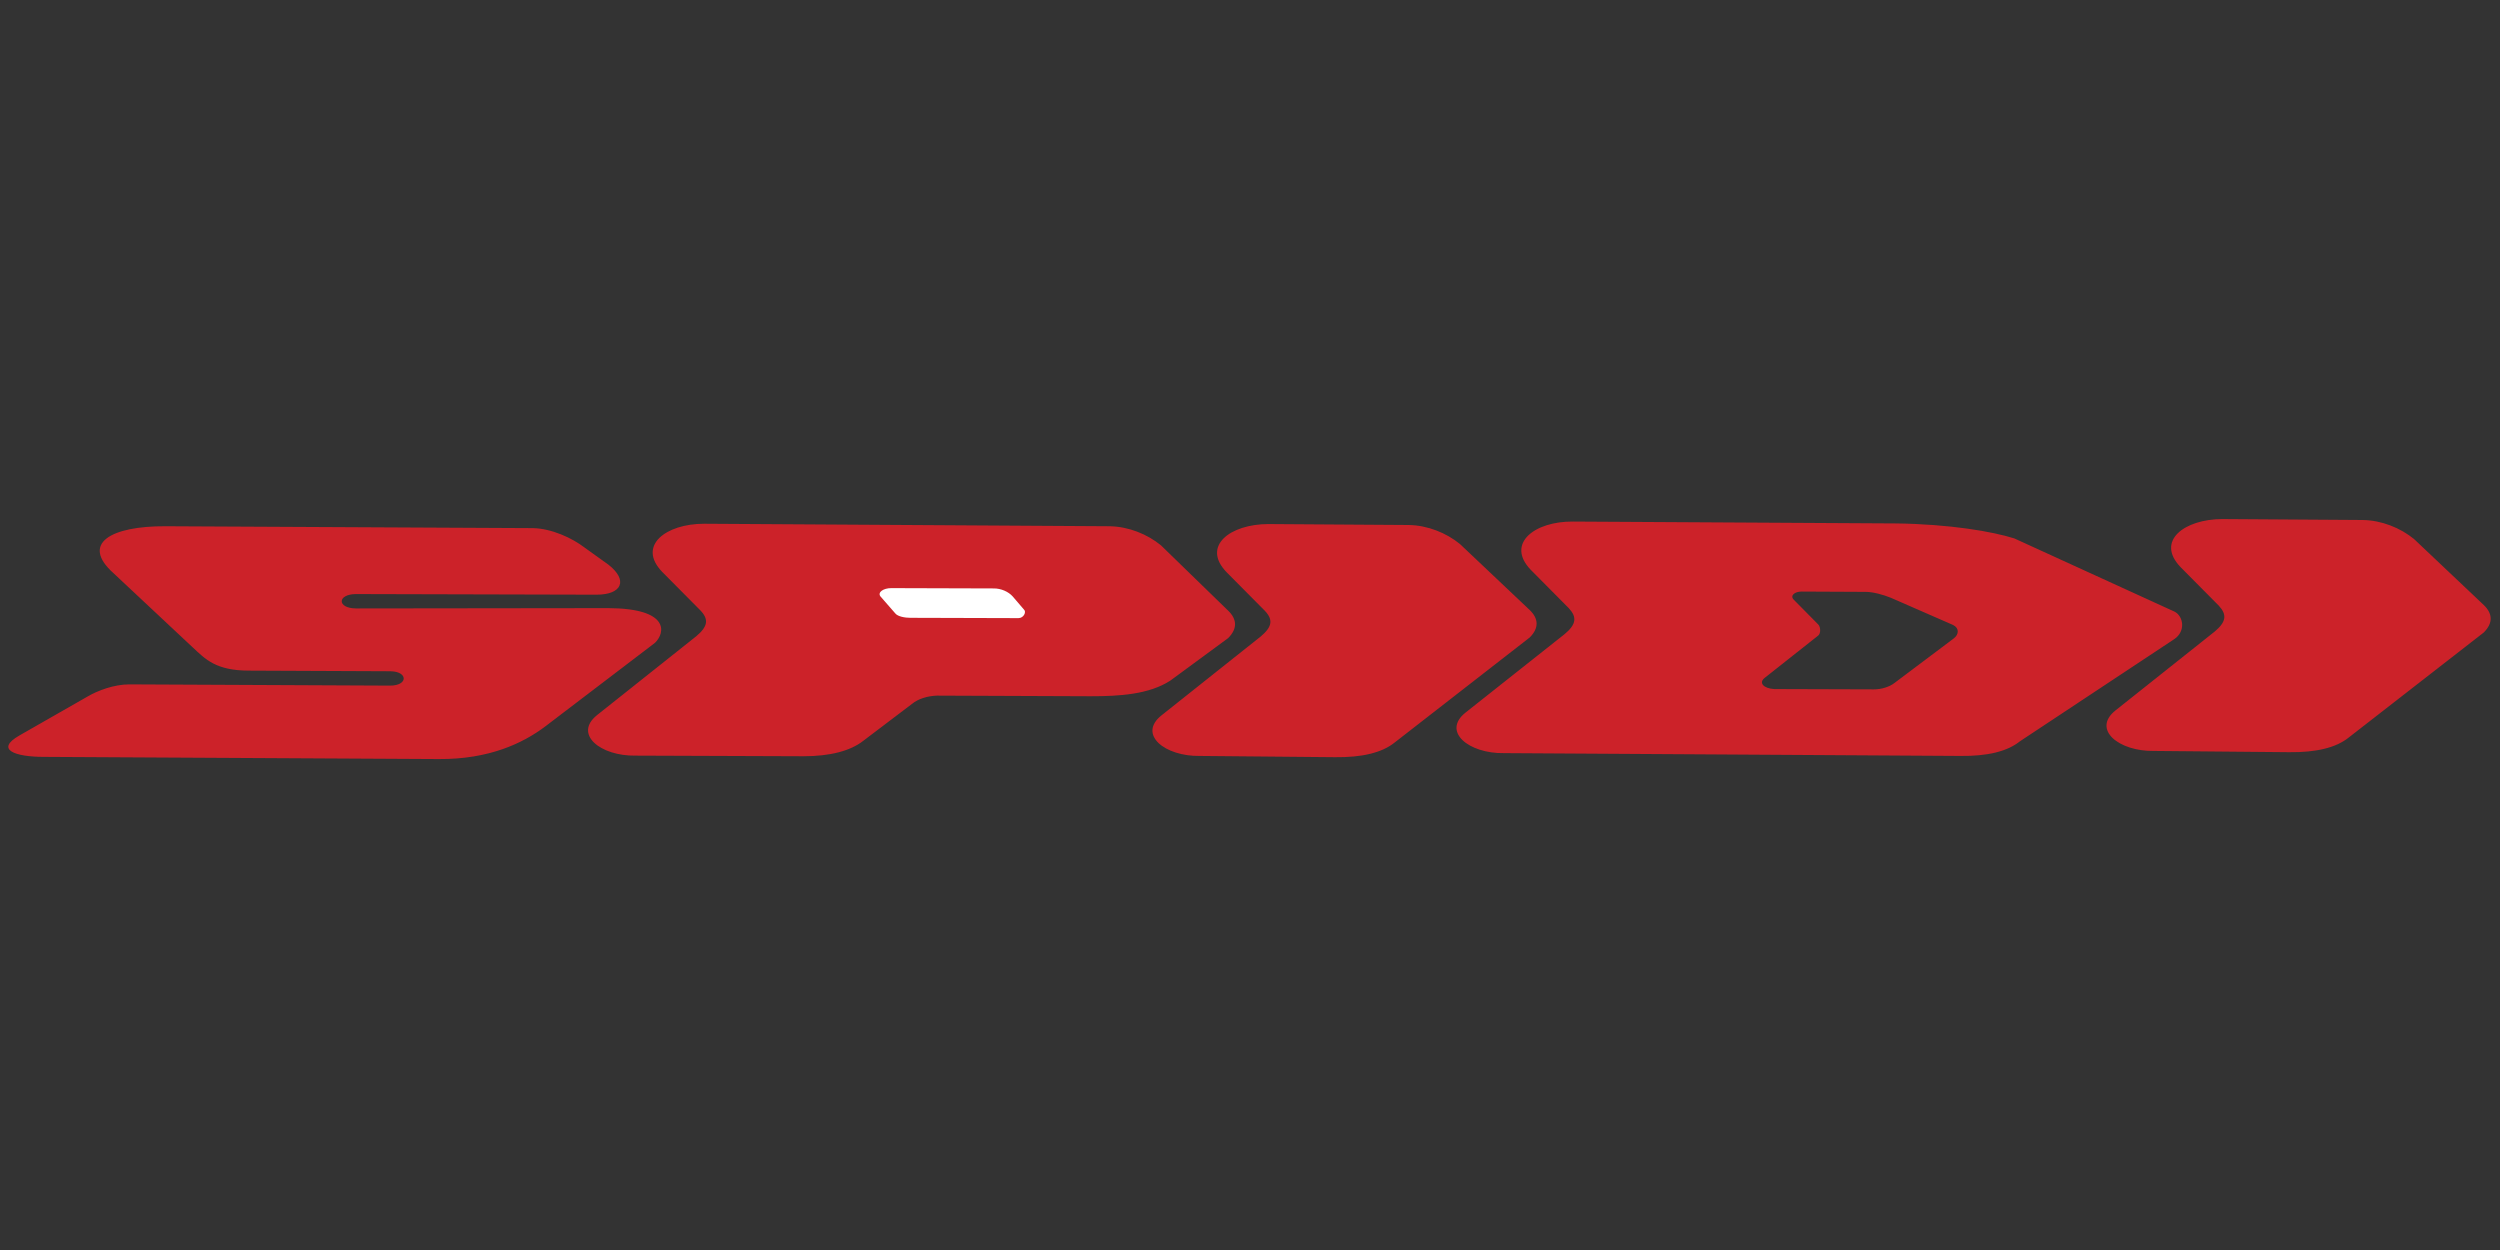 <?xml version="1.0" encoding="utf-8"?>
<svg version="1.1" id="Calque_1" xmlns="http://www.w3.org/2000/svg" xmlns:xlink="http://www.w3.org/1999/xlink" x="0px" y="0px"
	 viewBox="0 0 800 400" style="enable-background:new 0 0 800 400;" xml:space="preserve">
<rect x="0" y="0" width="800" height="400" fill="#333333" stroke="none"/>
<style type="text/css">
	.st0{display:none;fill:#CC2229;}
	.st1{fill:#CC2229;}
	.st2{fill:#FFFFFF;}
</style>
<path class="st0" d="M449.6,578.2L333.3,603l-4.1-1.9l-6.8,3.1l-45.9-0.6l24.1-6.5l-41.4-0.2l36.2-9.1l-3.4-2.1l80-22.3l-12.3-4.6
	l4.1-2.6l-8.7,0.3l-11-5l23.8-16.8l28.9-3l5.3-3.1l-0.3-3.6l-3.4-1.1l-0.4-3.7l3.3-0.3l-0.8-4.2l4.6-2.1l30.1,0.2l3.1,2.5l0.2,2.8
	l3.1,0.1v2.3l11.6,0.1l2.6,2l0.8,3.8l3.2,0.4l-0.1,2.8l-2.5,1.1l58.9,2.2l105-19.6L753,545.2l-7.9,2.4l23.7,6.7L605.7,586l-121.8-30
	l-2.1,5.2L583.7,584l-3.8,2.4l37.9,9.1l-15.2,0.6l25.1,7l-47.2,0.8l-7.6-3.5l-4.8,3.4L449.6,578.2L449.6,578.2z M620.5,517.1
	l120.1,28.5L590.1,575l-119.8-27.9l-24.1,4.9l-0.9-1L620.5,517.1L620.5,517.1z M428,558.3l-29.8,7.9l-8-2.9l16.4-5.4v-0.6l-8.6-0.1
	l-0.9,1.5l-96.2,27.4l20.6,7.7l111.7-26.1l120.6,23.8l21.6-6.3l-115.3-26.9l-1.6-3.7l0.4-3.1l-19.9,6.9L428,558.3L428,558.3z
	 M413,555.4l-55.6-1.1l-8.3-3l22.3-15.1l30.2-3.3l6.3-3.6v-4.6l-1.4-1.1l-2.4-0.4v-2.5h2.5v-4.5l2-0.9l21,0.1l3.1,1.4v3.5h3.8v3.3
	l-2.7,0.1v5.3l15.4,4.8l58.5,2.2l-64.3,13.8l0.1-2.7l-19,2.8v-2l-34.1-0.4l13.6-8.1h-5.3l-17.7,9.2l36.7,0.9L413,555.4L413,555.4z
	 M274.9,595.2l26-5.7l4.4,1.6l5,1.2l-5.9,3L274.9,595.2L274.9,595.2z M563.2,591.1l12.6-3.3l20.6,5.8l-27.6-0.1L563.2,591.1
	L563.2,591.1z M419.1,556.4l3.9-4.6l11.8-1.3l0.3,2.3h9.8l-8.1,3.6H419.1L419.1,556.4z M396.6,562.7l16.4-5.2l6.3,0.5l-20.1,5.7
	L396.6,562.7L396.6,562.7z"/>
<path class="st1" d="M627.3,241.9c8.6,0.1,15-1.4,19.1-4.7l49.4-32.7c3.7-2.5,2.9-7.4,0-8.8l-51.2-23.4c-6.9-2.2-20.8-4.6-37.9-4.8
	l-103.4-0.6c-12.2-0.1-21.5,7-13.5,15.4l12.2,12.3c2.7,2.9,2.4,5.2-1.3,8.3L469,228c-7.7,6.1,1,13.2,12.3,13L627.3,241.9
	L627.3,241.9z M427.2,242.3c8.6,0.1,15-1.4,19.1-4.7l43.2-33.6c3-3,2.9-6,0-8.8l-22.3-21.1c-4.4-3.6-10.4-6-16.4-6.1l-44.9-0.3
	c-12.2,0-21.5,7-13.4,15.4l12.2,12.3c2.8,2.9,2.4,5.2-1.3,8.3l-31.7,25.2c-7.7,6.1,1,13.2,12.3,13L427.2,242.3L427.2,242.3z
	 M257.1,242c8.5,0,15-1.7,19.1-4.9l15.7-11.9c1.8-1.5,4.8-2.5,7.9-2.6l49.2,0.2c9.3,0,18.7-0.6,25.5-5l18.5-13.6c3-3,2.9-6,0-8.8
	l-21.5-20.9c-4.4-3.6-10.4-6-16.4-6.1l-129.8-0.8c-12.2,0-21.5,7-13.4,15.4l12.2,12.3c2.8,2.9,2.4,5.2-1.3,8.3l-31.7,25.2
	c-7.7,6.1,1,13.2,12.3,13L257.1,242L257.1,242z M732.5,240.7c8.6,0.1,15-1.4,19.1-4.7l43.2-33.6c3-3,2.9-6,0-8.8l-22.3-21.1
	c-4.4-3.6-10.4-6-16.4-6.1l-44.9-0.3c-12.2,0-21.5,7-13.4,15.4l12.2,12.3c2.7,2.9,2.4,5.2-1.3,8.3L677,227.3
	c-7.7,6.1,1,13.2,12.3,13L732.5,240.7L732.5,240.7z M564.6,217l17.2-13.6c0.9-0.7,0.8-2.7,0.1-3.5l-7.9-8c-1.3-1.3,0.3-2.6,2.5-2.6
	l20.6,0.1c2.2,0,5.6,0.9,8,1.9L625,200c2,1,1.9,3,0.2,4.3l-18.9,14.2c-1.6,1.3-4.3,2.1-6.6,2.1l-32-0.1
	C564.5,220.3,562.7,218.6,564.6,217L564.6,217z M289.5,198.3c0.8,1,3.1,1.4,4.8,1.4l34.6,0.1c1.7,0,2.6-2,1.8-2.7l-3.6-4.2
	c-1.4-1.6-3.8-2.6-6-2.6l-32.9-0.1c-2.5,0-4.4,1.3-3.5,2.6L289.5,198.3L289.5,198.3z M140.4,242.9c16.2,0.1,26.9-5.1,33.9-10.3
	l35.3-26.9c3.4-3.3,4.6-11-14.9-11.1l-80.7,0.1c-6.2,0-6.2-4.6,0-4.6l76.9,0.2c8.1,0,10.2-4.6,3.8-9.6l-7.8-5.6
	c-3.8-2.9-10.4-6-16.4-6.1L53,168.4c-17.5-0.1-27.3,5.5-16.7,15l25.3,23.7c4.1,3.8,7.4,7.5,18.1,7.5l45.1,0.2c5.8,0,5.9,4.6,0,4.6
	L41.4,219c-4.9,0-10.2,2-13.4,3.9L6.3,235.3c-8.1,4.6-1.4,6.9,7.7,6.9L140.4,242.9L140.4,242.9z"/>
<path class="st2" d="M286.5,196.3c0.8,1,3.1,1.4,4.8,1.4l34.6,0.1c1.7,0,2.6-2,1.8-2.7l-3.6-4.2c-1.4-1.6-3.8-2.6-6-2.6l-32.9-0.1
	c-2.5,0-4.4,1.3-3.5,2.6L286.5,196.3L286.5,196.3z"/>
</svg>
